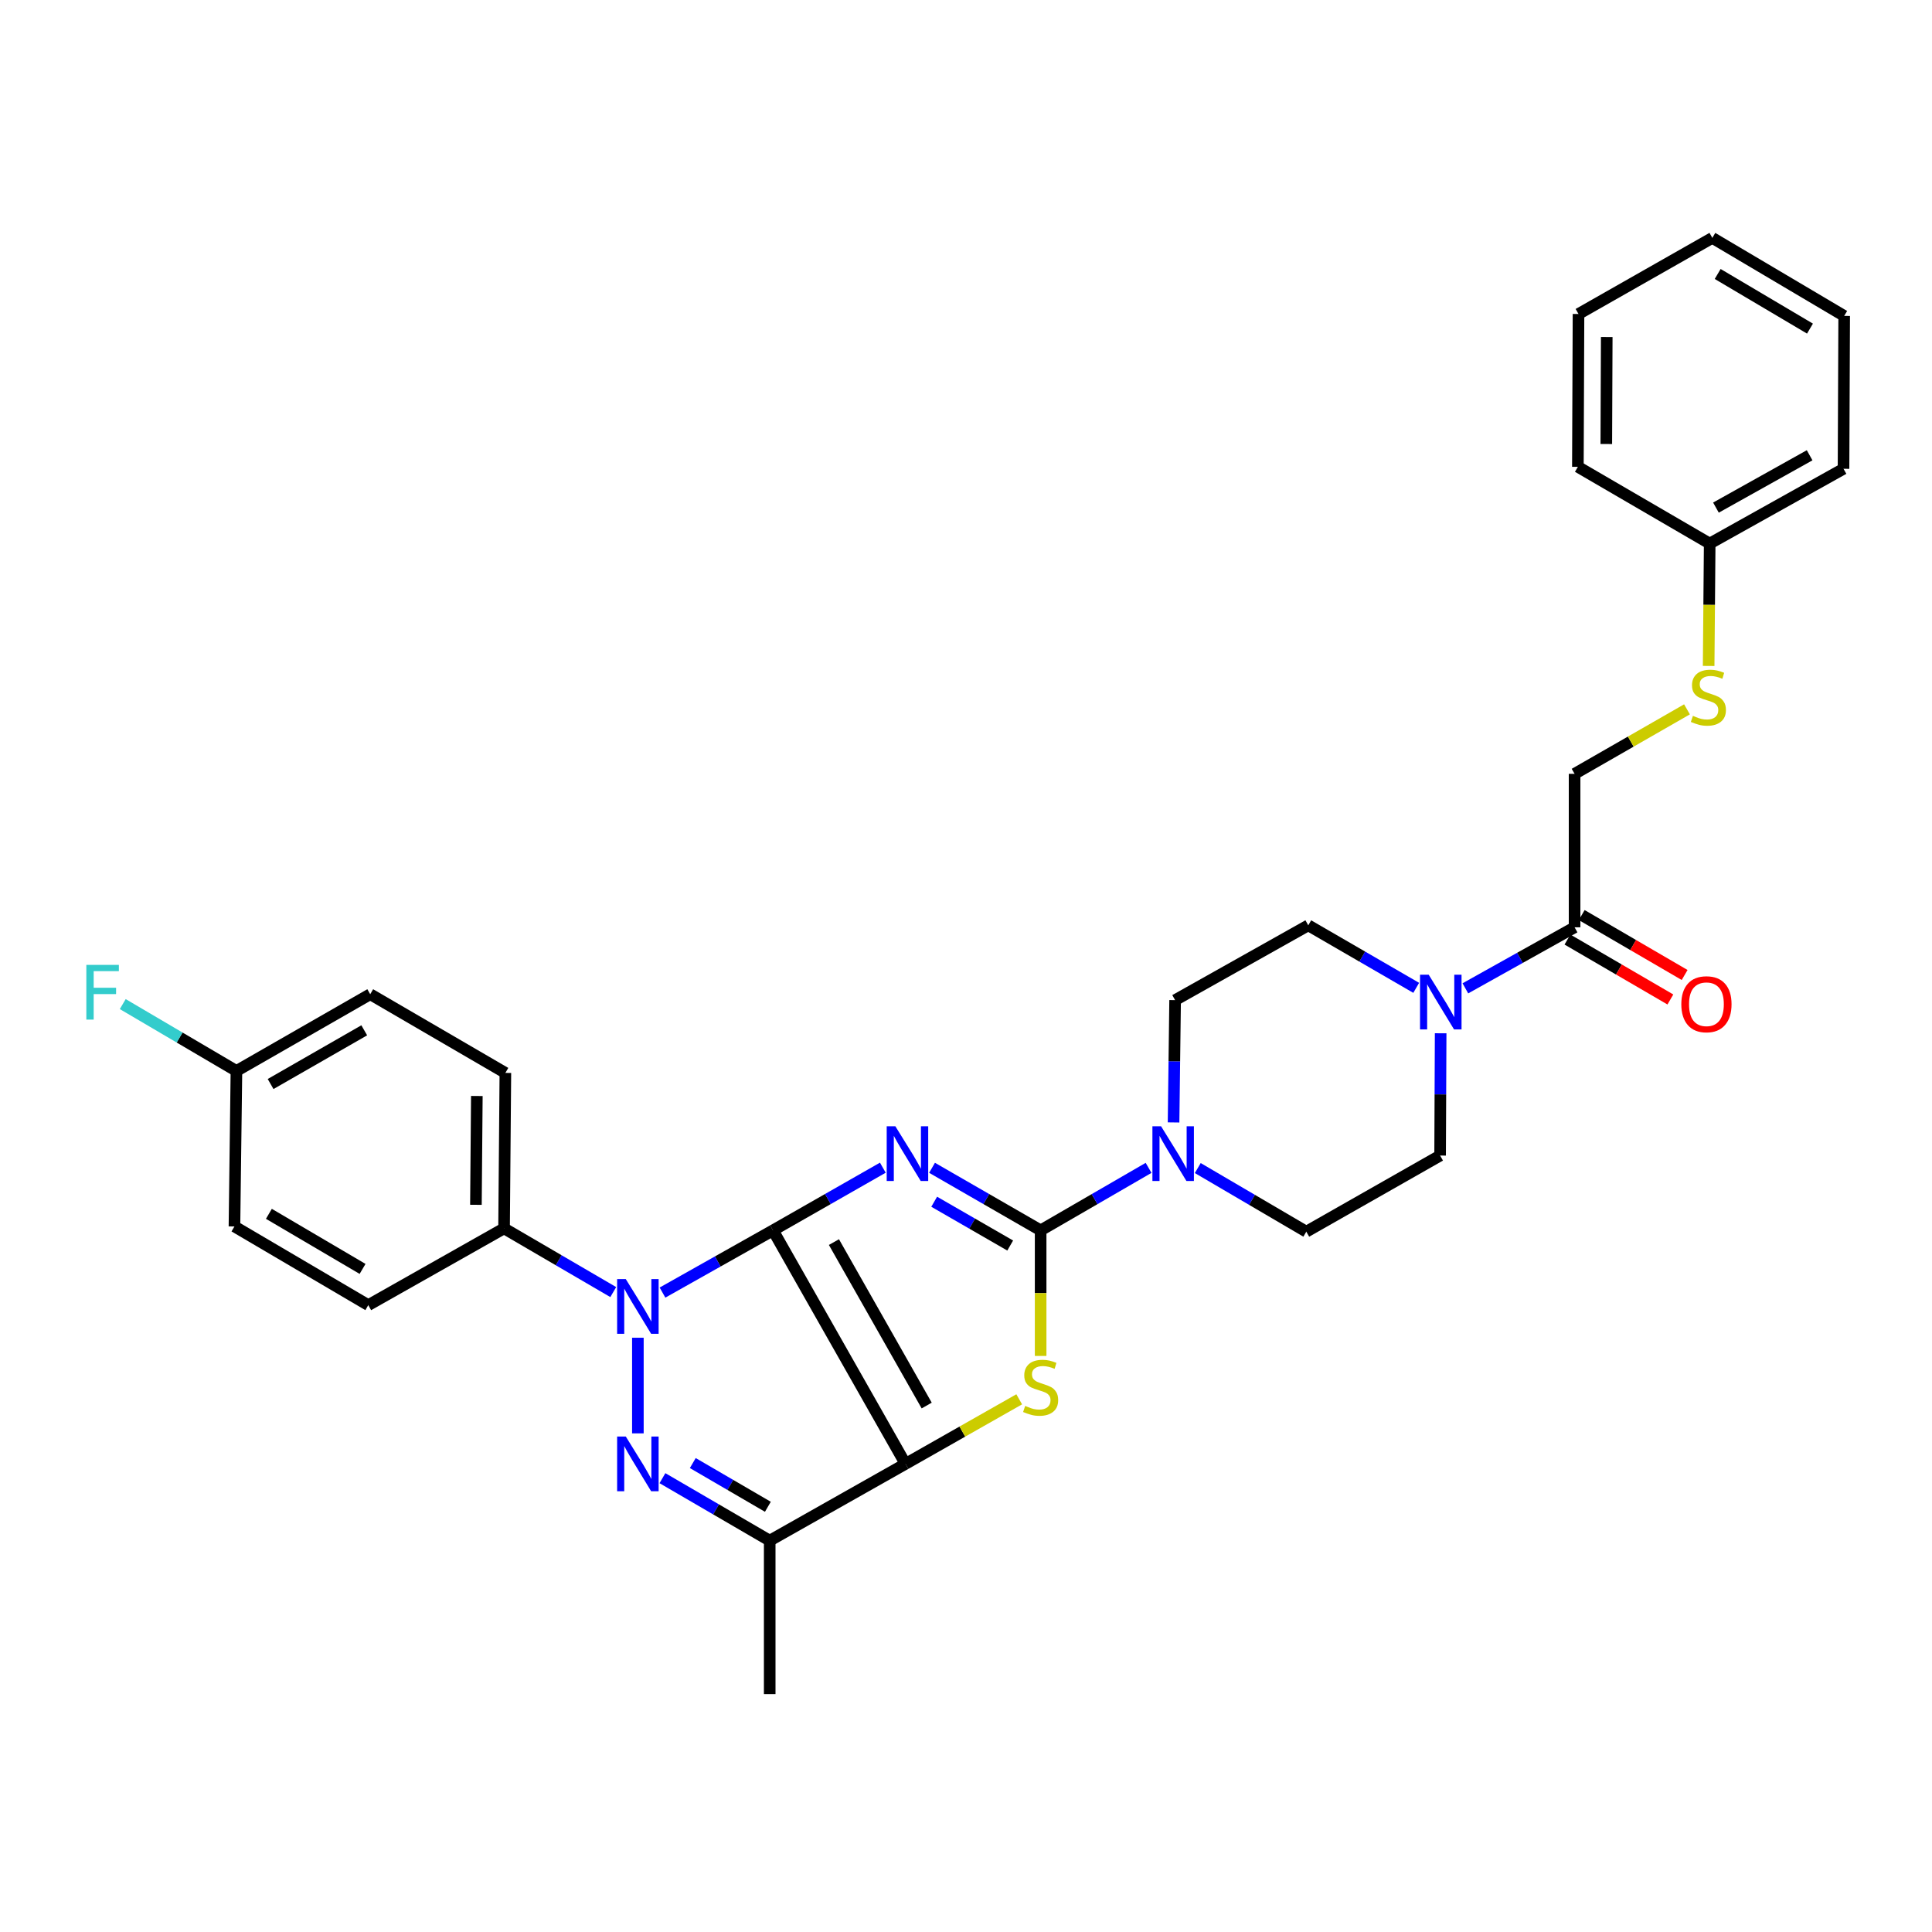 <?xml version='1.0' encoding='iso-8859-1'?>
<svg version='1.1' baseProfile='full'
              xmlns='http://www.w3.org/2000/svg'
                      xmlns:rdkit='http://www.rdkit.org/xml'
                      xmlns:xlink='http://www.w3.org/1999/xlink'
                  xml:space='preserve'
width='1000px' height='1000px' viewBox='0 0 1000 1000'>
<!-- END OF HEADER -->
<rect style='opacity:1.0;fill:#FFFFFF;stroke:none' width='1000' height='1000' x='0' y='0'> </rect>
<path class='bond-0' d='M 400.093,636.837 L 428.524,620.613' style='fill:none;fill-rule:evenodd;stroke:#000000;stroke-width:6px;stroke-linecap:butt;stroke-linejoin:miter;stroke-opacity:1' />
<path class='bond-0' d='M 428.524,620.613 L 456.954,604.39' style='fill:none;fill-rule:evenodd;stroke:#0000FF;stroke-width:6px;stroke-linecap:butt;stroke-linejoin:miter;stroke-opacity:1' />
<path class='bond-1' d='M 400.093,636.837 L 468.687,757.697' style='fill:none;fill-rule:evenodd;stroke:#000000;stroke-width:6px;stroke-linecap:butt;stroke-linejoin:miter;stroke-opacity:1' />
<path class='bond-1' d='M 431.64,642.901 L 479.655,727.503' style='fill:none;fill-rule:evenodd;stroke:#000000;stroke-width:6px;stroke-linecap:butt;stroke-linejoin:miter;stroke-opacity:1' />
<path class='bond-2' d='M 400.093,636.837 L 371.502,652.937' style='fill:none;fill-rule:evenodd;stroke:#000000;stroke-width:6px;stroke-linecap:butt;stroke-linejoin:miter;stroke-opacity:1' />
<path class='bond-2' d='M 371.502,652.937 L 342.91,669.036' style='fill:none;fill-rule:evenodd;stroke:#0000FF;stroke-width:6px;stroke-linecap:butt;stroke-linejoin:miter;stroke-opacity:1' />
<path class='bond-3' d='M 482.426,604.452 L 510.53,620.644' style='fill:none;fill-rule:evenodd;stroke:#0000FF;stroke-width:6px;stroke-linecap:butt;stroke-linejoin:miter;stroke-opacity:1' />
<path class='bond-3' d='M 510.53,620.644 L 538.633,636.837' style='fill:none;fill-rule:evenodd;stroke:#000000;stroke-width:6px;stroke-linecap:butt;stroke-linejoin:miter;stroke-opacity:1' />
<path class='bond-3' d='M 483.536,622.017 L 503.208,633.352' style='fill:none;fill-rule:evenodd;stroke:#0000FF;stroke-width:6px;stroke-linecap:butt;stroke-linejoin:miter;stroke-opacity:1' />
<path class='bond-3' d='M 503.208,633.352 L 522.88,644.686' style='fill:none;fill-rule:evenodd;stroke:#000000;stroke-width:6px;stroke-linecap:butt;stroke-linejoin:miter;stroke-opacity:1' />
<path class='bond-5' d='M 468.687,757.697 L 498.115,740.986' style='fill:none;fill-rule:evenodd;stroke:#000000;stroke-width:6px;stroke-linecap:butt;stroke-linejoin:miter;stroke-opacity:1' />
<path class='bond-5' d='M 498.115,740.986 L 527.542,724.276' style='fill:none;fill-rule:evenodd;stroke:#CCCC00;stroke-width:6px;stroke-linecap:butt;stroke-linejoin:miter;stroke-opacity:1' />
<path class='bond-6' d='M 468.687,757.697 L 398.399,797.432' style='fill:none;fill-rule:evenodd;stroke:#000000;stroke-width:6px;stroke-linecap:butt;stroke-linejoin:miter;stroke-opacity:1' />
<path class='bond-4' d='M 330.164,692.411 L 330.164,741.904' style='fill:none;fill-rule:evenodd;stroke:#0000FF;stroke-width:6px;stroke-linecap:butt;stroke-linejoin:miter;stroke-opacity:1' />
<path class='bond-10' d='M 317.419,668.778 L 289.16,652.29' style='fill:none;fill-rule:evenodd;stroke:#0000FF;stroke-width:6px;stroke-linecap:butt;stroke-linejoin:miter;stroke-opacity:1' />
<path class='bond-10' d='M 289.16,652.29 L 260.902,635.802' style='fill:none;fill-rule:evenodd;stroke:#000000;stroke-width:6px;stroke-linecap:butt;stroke-linejoin:miter;stroke-opacity:1' />
<path class='bond-7' d='M 538.633,636.837 L 566.569,620.661' style='fill:none;fill-rule:evenodd;stroke:#000000;stroke-width:6px;stroke-linecap:butt;stroke-linejoin:miter;stroke-opacity:1' />
<path class='bond-7' d='M 566.569,620.661 L 594.505,604.484' style='fill:none;fill-rule:evenodd;stroke:#0000FF;stroke-width:6px;stroke-linecap:butt;stroke-linejoin:miter;stroke-opacity:1' />
<path class='bond-32' d='M 538.633,636.837 L 538.633,669.333' style='fill:none;fill-rule:evenodd;stroke:#000000;stroke-width:6px;stroke-linecap:butt;stroke-linejoin:miter;stroke-opacity:1' />
<path class='bond-32' d='M 538.633,669.333 L 538.633,701.829' style='fill:none;fill-rule:evenodd;stroke:#CCCC00;stroke-width:6px;stroke-linecap:butt;stroke-linejoin:miter;stroke-opacity:1' />
<path class='bond-31' d='M 342.878,765.1 L 370.638,781.266' style='fill:none;fill-rule:evenodd;stroke:#0000FF;stroke-width:6px;stroke-linecap:butt;stroke-linejoin:miter;stroke-opacity:1' />
<path class='bond-31' d='M 370.638,781.266 L 398.399,797.432' style='fill:none;fill-rule:evenodd;stroke:#000000;stroke-width:6px;stroke-linecap:butt;stroke-linejoin:miter;stroke-opacity:1' />
<path class='bond-31' d='M 358.586,757.277 L 378.018,768.593' style='fill:none;fill-rule:evenodd;stroke:#0000FF;stroke-width:6px;stroke-linecap:butt;stroke-linejoin:miter;stroke-opacity:1' />
<path class='bond-31' d='M 378.018,768.593 L 397.45,779.909' style='fill:none;fill-rule:evenodd;stroke:#000000;stroke-width:6px;stroke-linecap:butt;stroke-linejoin:miter;stroke-opacity:1' />
<path class='bond-21' d='M 398.399,797.432 L 398.399,876.87' style='fill:none;fill-rule:evenodd;stroke:#000000;stroke-width:6px;stroke-linecap:butt;stroke-linejoin:miter;stroke-opacity:1' />
<path class='bond-11' d='M 607.432,580.971 L 607.834,549.318' style='fill:none;fill-rule:evenodd;stroke:#0000FF;stroke-width:6px;stroke-linecap:butt;stroke-linejoin:miter;stroke-opacity:1' />
<path class='bond-11' d='M 607.834,549.318 L 608.237,517.664' style='fill:none;fill-rule:evenodd;stroke:#000000;stroke-width:6px;stroke-linecap:butt;stroke-linejoin:miter;stroke-opacity:1' />
<path class='bond-12' d='M 619.964,604.584 L 648.051,621.049' style='fill:none;fill-rule:evenodd;stroke:#0000FF;stroke-width:6px;stroke-linecap:butt;stroke-linejoin:miter;stroke-opacity:1' />
<path class='bond-12' d='M 648.051,621.049 L 676.138,637.513' style='fill:none;fill-rule:evenodd;stroke:#000000;stroke-width:6px;stroke-linecap:butt;stroke-linejoin:miter;stroke-opacity:1' />
<path class='bond-8' d='M 745.679,534.82 L 745.539,566.466' style='fill:none;fill-rule:evenodd;stroke:#0000FF;stroke-width:6px;stroke-linecap:butt;stroke-linejoin:miter;stroke-opacity:1' />
<path class='bond-8' d='M 745.539,566.466 L 745.4,598.112' style='fill:none;fill-rule:evenodd;stroke:#000000;stroke-width:6px;stroke-linecap:butt;stroke-linejoin:miter;stroke-opacity:1' />
<path class='bond-9' d='M 758.473,511.564 L 786.738,495.769' style='fill:none;fill-rule:evenodd;stroke:#0000FF;stroke-width:6px;stroke-linecap:butt;stroke-linejoin:miter;stroke-opacity:1' />
<path class='bond-9' d='M 786.738,495.769 L 815.004,479.974' style='fill:none;fill-rule:evenodd;stroke:#000000;stroke-width:6px;stroke-linecap:butt;stroke-linejoin:miter;stroke-opacity:1' />
<path class='bond-34' d='M 733.028,511.306 L 705.092,495.126' style='fill:none;fill-rule:evenodd;stroke:#0000FF;stroke-width:6px;stroke-linecap:butt;stroke-linejoin:miter;stroke-opacity:1' />
<path class='bond-34' d='M 705.092,495.126 L 677.156,478.947' style='fill:none;fill-rule:evenodd;stroke:#000000;stroke-width:6px;stroke-linecap:butt;stroke-linejoin:miter;stroke-opacity:1' />
<path class='bond-15' d='M 815.004,479.974 L 815.004,400.536' style='fill:none;fill-rule:evenodd;stroke:#000000;stroke-width:6px;stroke-linecap:butt;stroke-linejoin:miter;stroke-opacity:1' />
<path class='bond-16' d='M 811.314,486.31 L 837.948,501.819' style='fill:none;fill-rule:evenodd;stroke:#000000;stroke-width:6px;stroke-linecap:butt;stroke-linejoin:miter;stroke-opacity:1' />
<path class='bond-16' d='M 837.948,501.819 L 864.583,517.327' style='fill:none;fill-rule:evenodd;stroke:#FF0000;stroke-width:6px;stroke-linecap:butt;stroke-linejoin:miter;stroke-opacity:1' />
<path class='bond-16' d='M 818.693,473.637 L 845.328,489.145' style='fill:none;fill-rule:evenodd;stroke:#000000;stroke-width:6px;stroke-linecap:butt;stroke-linejoin:miter;stroke-opacity:1' />
<path class='bond-16' d='M 845.328,489.145 L 871.962,504.653' style='fill:none;fill-rule:evenodd;stroke:#FF0000;stroke-width:6px;stroke-linecap:butt;stroke-linejoin:miter;stroke-opacity:1' />
<path class='bond-18' d='M 260.902,635.802 L 261.578,555.338' style='fill:none;fill-rule:evenodd;stroke:#000000;stroke-width:6px;stroke-linecap:butt;stroke-linejoin:miter;stroke-opacity:1' />
<path class='bond-18' d='M 246.338,623.609 L 246.812,567.284' style='fill:none;fill-rule:evenodd;stroke:#000000;stroke-width:6px;stroke-linecap:butt;stroke-linejoin:miter;stroke-opacity:1' />
<path class='bond-19' d='M 260.902,635.802 L 190.622,675.537' style='fill:none;fill-rule:evenodd;stroke:#000000;stroke-width:6px;stroke-linecap:butt;stroke-linejoin:miter;stroke-opacity:1' />
<path class='bond-14' d='M 608.237,517.664 L 677.156,478.947' style='fill:none;fill-rule:evenodd;stroke:#000000;stroke-width:6px;stroke-linecap:butt;stroke-linejoin:miter;stroke-opacity:1' />
<path class='bond-13' d='M 676.138,637.513 L 745.4,598.112' style='fill:none;fill-rule:evenodd;stroke:#000000;stroke-width:6px;stroke-linecap:butt;stroke-linejoin:miter;stroke-opacity:1' />
<path class='bond-17' d='M 815.004,400.536 L 844.092,383.846' style='fill:none;fill-rule:evenodd;stroke:#000000;stroke-width:6px;stroke-linecap:butt;stroke-linejoin:miter;stroke-opacity:1' />
<path class='bond-17' d='M 844.092,383.846 L 873.181,367.155' style='fill:none;fill-rule:evenodd;stroke:#CCCC00;stroke-width:6px;stroke-linecap:butt;stroke-linejoin:miter;stroke-opacity:1' />
<path class='bond-22' d='M 884.394,344.694 L 884.664,313.02' style='fill:none;fill-rule:evenodd;stroke:#CCCC00;stroke-width:6px;stroke-linecap:butt;stroke-linejoin:miter;stroke-opacity:1' />
<path class='bond-22' d='M 884.664,313.02 L 884.933,281.346' style='fill:none;fill-rule:evenodd;stroke:#000000;stroke-width:6px;stroke-linecap:butt;stroke-linejoin:miter;stroke-opacity:1' />
<path class='bond-23' d='M 261.578,555.338 L 191.624,514.608' style='fill:none;fill-rule:evenodd;stroke:#000000;stroke-width:6px;stroke-linecap:butt;stroke-linejoin:miter;stroke-opacity:1' />
<path class='bond-24' d='M 190.622,675.537 L 121.352,634.808' style='fill:none;fill-rule:evenodd;stroke:#000000;stroke-width:6px;stroke-linecap:butt;stroke-linejoin:miter;stroke-opacity:1' />
<path class='bond-24' d='M 187.664,656.786 L 139.176,628.275' style='fill:none;fill-rule:evenodd;stroke:#000000;stroke-width:6px;stroke-linecap:butt;stroke-linejoin:miter;stroke-opacity:1' />
<path class='bond-20' d='M 122.378,554.327 L 121.352,634.808' style='fill:none;fill-rule:evenodd;stroke:#000000;stroke-width:6px;stroke-linecap:butt;stroke-linejoin:miter;stroke-opacity:1' />
<path class='bond-25' d='M 122.378,554.327 L 92.958,537.022' style='fill:none;fill-rule:evenodd;stroke:#000000;stroke-width:6px;stroke-linecap:butt;stroke-linejoin:miter;stroke-opacity:1' />
<path class='bond-25' d='M 92.958,537.022 L 63.538,519.716' style='fill:none;fill-rule:evenodd;stroke:#33CCCC;stroke-width:6px;stroke-linecap:butt;stroke-linejoin:miter;stroke-opacity:1' />
<path class='bond-33' d='M 122.378,554.327 L 191.624,514.608' style='fill:none;fill-rule:evenodd;stroke:#000000;stroke-width:6px;stroke-linecap:butt;stroke-linejoin:miter;stroke-opacity:1' />
<path class='bond-33' d='M 140.062,561.091 L 188.534,533.288' style='fill:none;fill-rule:evenodd;stroke:#000000;stroke-width:6px;stroke-linecap:butt;stroke-linejoin:miter;stroke-opacity:1' />
<path class='bond-26' d='M 884.933,281.346 L 954.203,242.646' style='fill:none;fill-rule:evenodd;stroke:#000000;stroke-width:6px;stroke-linecap:butt;stroke-linejoin:miter;stroke-opacity:1' />
<path class='bond-26' d='M 888.171,262.738 L 936.66,235.648' style='fill:none;fill-rule:evenodd;stroke:#000000;stroke-width:6px;stroke-linecap:butt;stroke-linejoin:miter;stroke-opacity:1' />
<path class='bond-27' d='M 884.933,281.346 L 816.706,241.627' style='fill:none;fill-rule:evenodd;stroke:#000000;stroke-width:6px;stroke-linecap:butt;stroke-linejoin:miter;stroke-opacity:1' />
<path class='bond-28' d='M 954.203,242.646 L 954.545,163.525' style='fill:none;fill-rule:evenodd;stroke:#000000;stroke-width:6px;stroke-linecap:butt;stroke-linejoin:miter;stroke-opacity:1' />
<path class='bond-29' d='M 816.706,241.627 L 817.032,162.515' style='fill:none;fill-rule:evenodd;stroke:#000000;stroke-width:6px;stroke-linecap:butt;stroke-linejoin:miter;stroke-opacity:1' />
<path class='bond-29' d='M 831.421,229.821 L 831.649,174.442' style='fill:none;fill-rule:evenodd;stroke:#000000;stroke-width:6px;stroke-linecap:butt;stroke-linejoin:miter;stroke-opacity:1' />
<path class='bond-35' d='M 954.545,163.525 L 886.302,123.13' style='fill:none;fill-rule:evenodd;stroke:#000000;stroke-width:6px;stroke-linecap:butt;stroke-linejoin:miter;stroke-opacity:1' />
<path class='bond-35' d='M 936.839,170.086 L 889.068,141.81' style='fill:none;fill-rule:evenodd;stroke:#000000;stroke-width:6px;stroke-linecap:butt;stroke-linejoin:miter;stroke-opacity:1' />
<path class='bond-30' d='M 817.032,162.515 L 886.302,123.13' style='fill:none;fill-rule:evenodd;stroke:#000000;stroke-width:6px;stroke-linecap:butt;stroke-linejoin:miter;stroke-opacity:1' />
<path  class='atom-1' d='M 463.437 582.958
L 472.717 597.958
Q 473.637 599.438, 475.117 602.118
Q 476.597 604.798, 476.677 604.958
L 476.677 582.958
L 480.437 582.958
L 480.437 611.278
L 476.557 611.278
L 466.597 594.878
Q 465.437 592.958, 464.197 590.758
Q 462.997 588.558, 462.637 587.878
L 462.637 611.278
L 458.957 611.278
L 458.957 582.958
L 463.437 582.958
' fill='#0000FF'/>
<path  class='atom-3' d='M 323.904 662.054
L 333.184 677.054
Q 334.104 678.534, 335.584 681.214
Q 337.064 683.894, 337.144 684.054
L 337.144 662.054
L 340.904 662.054
L 340.904 690.374
L 337.024 690.374
L 327.064 673.974
Q 325.904 672.054, 324.664 669.854
Q 323.464 667.654, 323.104 666.974
L 323.104 690.374
L 319.424 690.374
L 319.424 662.054
L 323.904 662.054
' fill='#0000FF'/>
<path  class='atom-5' d='M 323.904 743.537
L 333.184 758.537
Q 334.104 760.017, 335.584 762.697
Q 337.064 765.377, 337.144 765.537
L 337.144 743.537
L 340.904 743.537
L 340.904 771.857
L 337.024 771.857
L 327.064 755.457
Q 325.904 753.537, 324.664 751.337
Q 323.464 749.137, 323.104 748.457
L 323.104 771.857
L 319.424 771.857
L 319.424 743.537
L 323.904 743.537
' fill='#0000FF'/>
<path  class='atom-6' d='M 530.633 727.698
Q 530.953 727.818, 532.273 728.378
Q 533.593 728.938, 535.033 729.298
Q 536.513 729.618, 537.953 729.618
Q 540.633 729.618, 542.193 728.338
Q 543.753 727.018, 543.753 724.738
Q 543.753 723.178, 542.953 722.218
Q 542.193 721.258, 540.993 720.738
Q 539.793 720.218, 537.793 719.618
Q 535.273 718.858, 533.753 718.138
Q 532.273 717.418, 531.193 715.898
Q 530.153 714.378, 530.153 711.818
Q 530.153 708.258, 532.553 706.058
Q 534.993 703.858, 539.793 703.858
Q 543.073 703.858, 546.793 705.418
L 545.873 708.498
Q 542.473 707.098, 539.913 707.098
Q 537.153 707.098, 535.633 708.258
Q 534.113 709.378, 534.153 711.338
Q 534.153 712.858, 534.913 713.778
Q 535.713 714.698, 536.833 715.218
Q 537.993 715.738, 539.913 716.338
Q 542.473 717.138, 543.993 717.938
Q 545.513 718.738, 546.593 720.378
Q 547.713 721.978, 547.713 724.738
Q 547.713 728.658, 545.073 730.778
Q 542.473 732.858, 538.113 732.858
Q 535.593 732.858, 533.673 732.298
Q 531.793 731.778, 529.553 730.858
L 530.633 727.698
' fill='#CCCC00'/>
<path  class='atom-8' d='M 600.967 582.958
L 610.247 597.958
Q 611.167 599.438, 612.647 602.118
Q 614.127 604.798, 614.207 604.958
L 614.207 582.958
L 617.967 582.958
L 617.967 611.278
L 614.087 611.278
L 604.127 594.878
Q 602.967 592.958, 601.727 590.758
Q 600.527 588.558, 600.167 587.878
L 600.167 611.278
L 596.487 611.278
L 596.487 582.958
L 600.967 582.958
' fill='#0000FF'/>
<path  class='atom-9' d='M 739.49 504.514
L 748.77 519.514
Q 749.69 520.994, 751.17 523.674
Q 752.65 526.354, 752.73 526.514
L 752.73 504.514
L 756.49 504.514
L 756.49 532.834
L 752.61 532.834
L 742.65 516.434
Q 741.49 514.514, 740.25 512.314
Q 739.05 510.114, 738.69 509.434
L 738.69 532.834
L 735.01 532.834
L 735.01 504.514
L 739.49 504.514
' fill='#0000FF'/>
<path  class='atom-17' d='M 870.247 519.789
Q 870.247 512.989, 873.607 509.189
Q 876.967 505.389, 883.247 505.389
Q 889.527 505.389, 892.887 509.189
Q 896.247 512.989, 896.247 519.789
Q 896.247 526.669, 892.847 530.589
Q 889.447 534.469, 883.247 534.469
Q 877.007 534.469, 873.607 530.589
Q 870.247 526.709, 870.247 519.789
M 883.247 531.269
Q 887.567 531.269, 889.887 528.389
Q 892.247 525.469, 892.247 519.789
Q 892.247 514.229, 889.887 511.429
Q 887.567 508.589, 883.247 508.589
Q 878.927 508.589, 876.567 511.389
Q 874.247 514.189, 874.247 519.789
Q 874.247 525.509, 876.567 528.389
Q 878.927 531.269, 883.247 531.269
' fill='#FF0000'/>
<path  class='atom-18' d='M 876.257 370.52
Q 876.577 370.64, 877.897 371.2
Q 879.217 371.76, 880.657 372.12
Q 882.137 372.44, 883.577 372.44
Q 886.257 372.44, 887.817 371.16
Q 889.377 369.84, 889.377 367.56
Q 889.377 366, 888.577 365.04
Q 887.817 364.08, 886.617 363.56
Q 885.417 363.04, 883.417 362.44
Q 880.897 361.68, 879.377 360.96
Q 877.897 360.24, 876.817 358.72
Q 875.777 357.2, 875.777 354.64
Q 875.777 351.08, 878.177 348.88
Q 880.617 346.68, 885.417 346.68
Q 888.697 346.68, 892.417 348.24
L 891.497 351.32
Q 888.097 349.92, 885.537 349.92
Q 882.777 349.92, 881.257 351.08
Q 879.737 352.2, 879.777 354.16
Q 879.777 355.68, 880.537 356.6
Q 881.337 357.52, 882.457 358.04
Q 883.617 358.56, 885.537 359.16
Q 888.097 359.96, 889.617 360.76
Q 891.137 361.56, 892.217 363.2
Q 893.337 364.8, 893.337 367.56
Q 893.337 371.48, 890.697 373.6
Q 888.097 375.68, 883.737 375.68
Q 881.217 375.68, 879.297 375.12
Q 877.417 374.6, 875.177 373.68
L 876.257 370.52
' fill='#CCCC00'/>
<path  class='atom-26' d='M 44.689 499.422
L 61.529 499.422
L 61.529 502.662
L 48.489 502.662
L 48.489 511.262
L 60.089 511.262
L 60.089 514.542
L 48.489 514.542
L 48.489 527.742
L 44.689 527.742
L 44.689 499.422
' fill='#33CCCC'/>
</svg>
